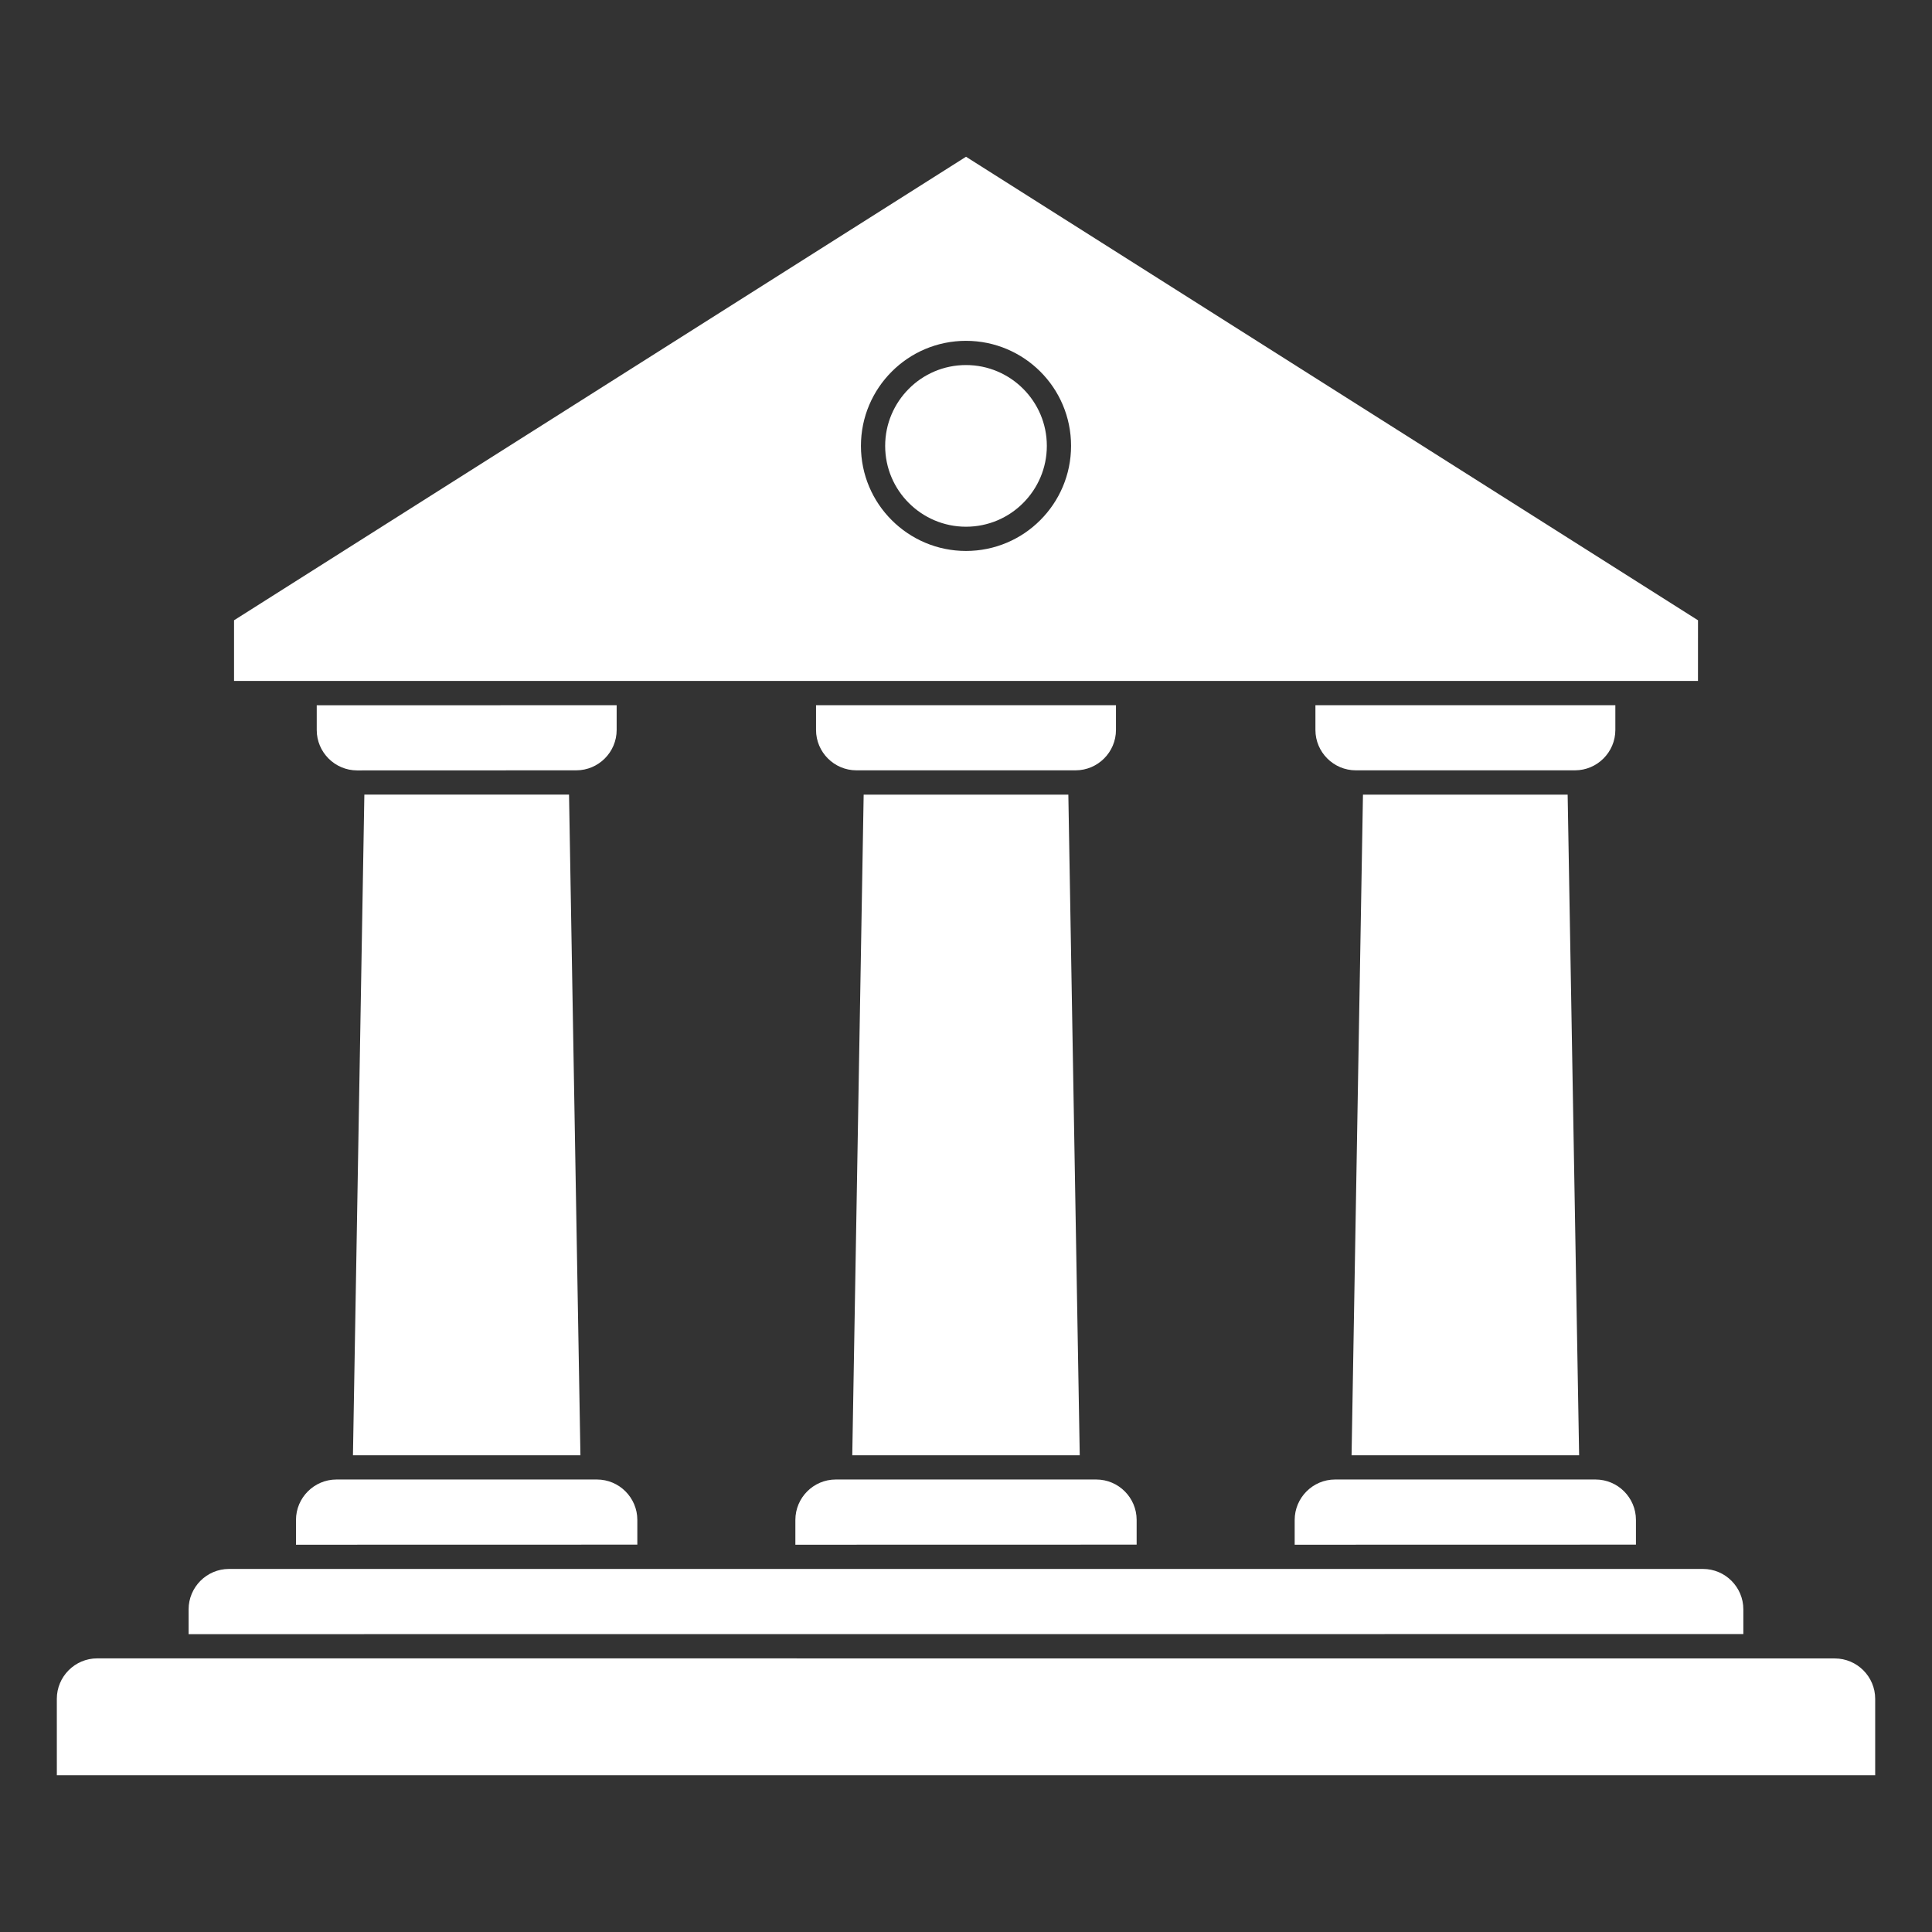 <?xml version="1.0" encoding="UTF-8"?> <svg xmlns="http://www.w3.org/2000/svg" viewBox="0 0 100 100" fill-rule="evenodd"><rect x="0" y="0" width="100" height="100" fill="#333333" stroke="none"/><path d="m30.043 75.324-0.59-34.195h-10.594l-0.59 34.195zm57.844-40.078h-75.773v-3.141l37.887-23.992 37.887 23.992zm-37.887-17.605c-1.5 0-2.863 0.609-3.844 1.594-0.984 0.984-1.594 2.344-1.594 3.844s0.609 2.863 1.594 3.844c0.984 0.984 2.344 1.594 3.844 1.594s2.863-0.609 3.844-1.594c0.984-0.984 1.594-2.344 1.594-3.848 0-1.5-0.609-2.863-1.594-3.844-0.98-0.98-2.344-1.59-3.844-1.59zm2.957 2.481c-0.758-0.758-1.805-1.227-2.957-1.227-1.156 0-2.203 0.469-2.957 1.227-0.758 0.758-1.227 1.805-1.227 2.957 0 1.156 0.469 2.203 1.227 2.957 0.758 0.758 1.805 1.227 2.957 1.227 1.156 0 2.203-0.469 2.957-1.227 0.758-0.758 1.227-1.805 1.227-2.957 0-1.156-0.469-2.199-1.227-2.957zm-35.543 56.457h13.484c1.152 0 2.09 0.941 2.09 2.09v1.281l-17.668 0.004v-1.281c0-1.152 0.941-2.094 2.094-2.094zm14.504-40.078v1.281c0 1.152-0.941 2.09-2.09 2.09l-11.344 0.004c-1.152 0-2.09-0.941-2.09-2.09v-1.281zm25.844 0v1.281c0 1.152-0.941 2.09-2.09 2.09h-11.344c-1.152 0-2.09-0.941-2.09-2.09v-1.281zm25.848 0v1.281c0 1.152-0.941 2.09-2.09 2.09h-11.344c-1.152 0-2.09-0.941-2.09-2.09v-1.281zm-14.508 40.078h13.484c1.152 0 2.09 0.941 2.09 2.09v1.281l-17.664 0.004v-1.281c0-1.152 0.941-2.094 2.09-2.094zm-25.844 0h13.484c1.152 0 2.09 0.941 2.09 2.09v1.281l-17.664 0.004v-1.281c0-1.152 0.938-2.094 2.09-2.094zm-40.316 15.309h94.117v-3.957c0-1.152-0.941-2.09-2.09-2.09l-89.938-0.004c-1.152 0-2.09 0.941-2.09 2.094zm8.91-10.68h76.293c1.152 0 2.09 0.941 2.09 2.09v1.281l-80.473 0.004v-1.281c0-1.152 0.938-2.094 2.09-2.094zm69.883-5.883-0.594-34.195h-10.594l-0.59 34.195zm-25.848 0-0.59-34.195h-10.594l-0.59 34.195z" fill-rule="evenodd" fill="#ffffff"></path></svg> 
